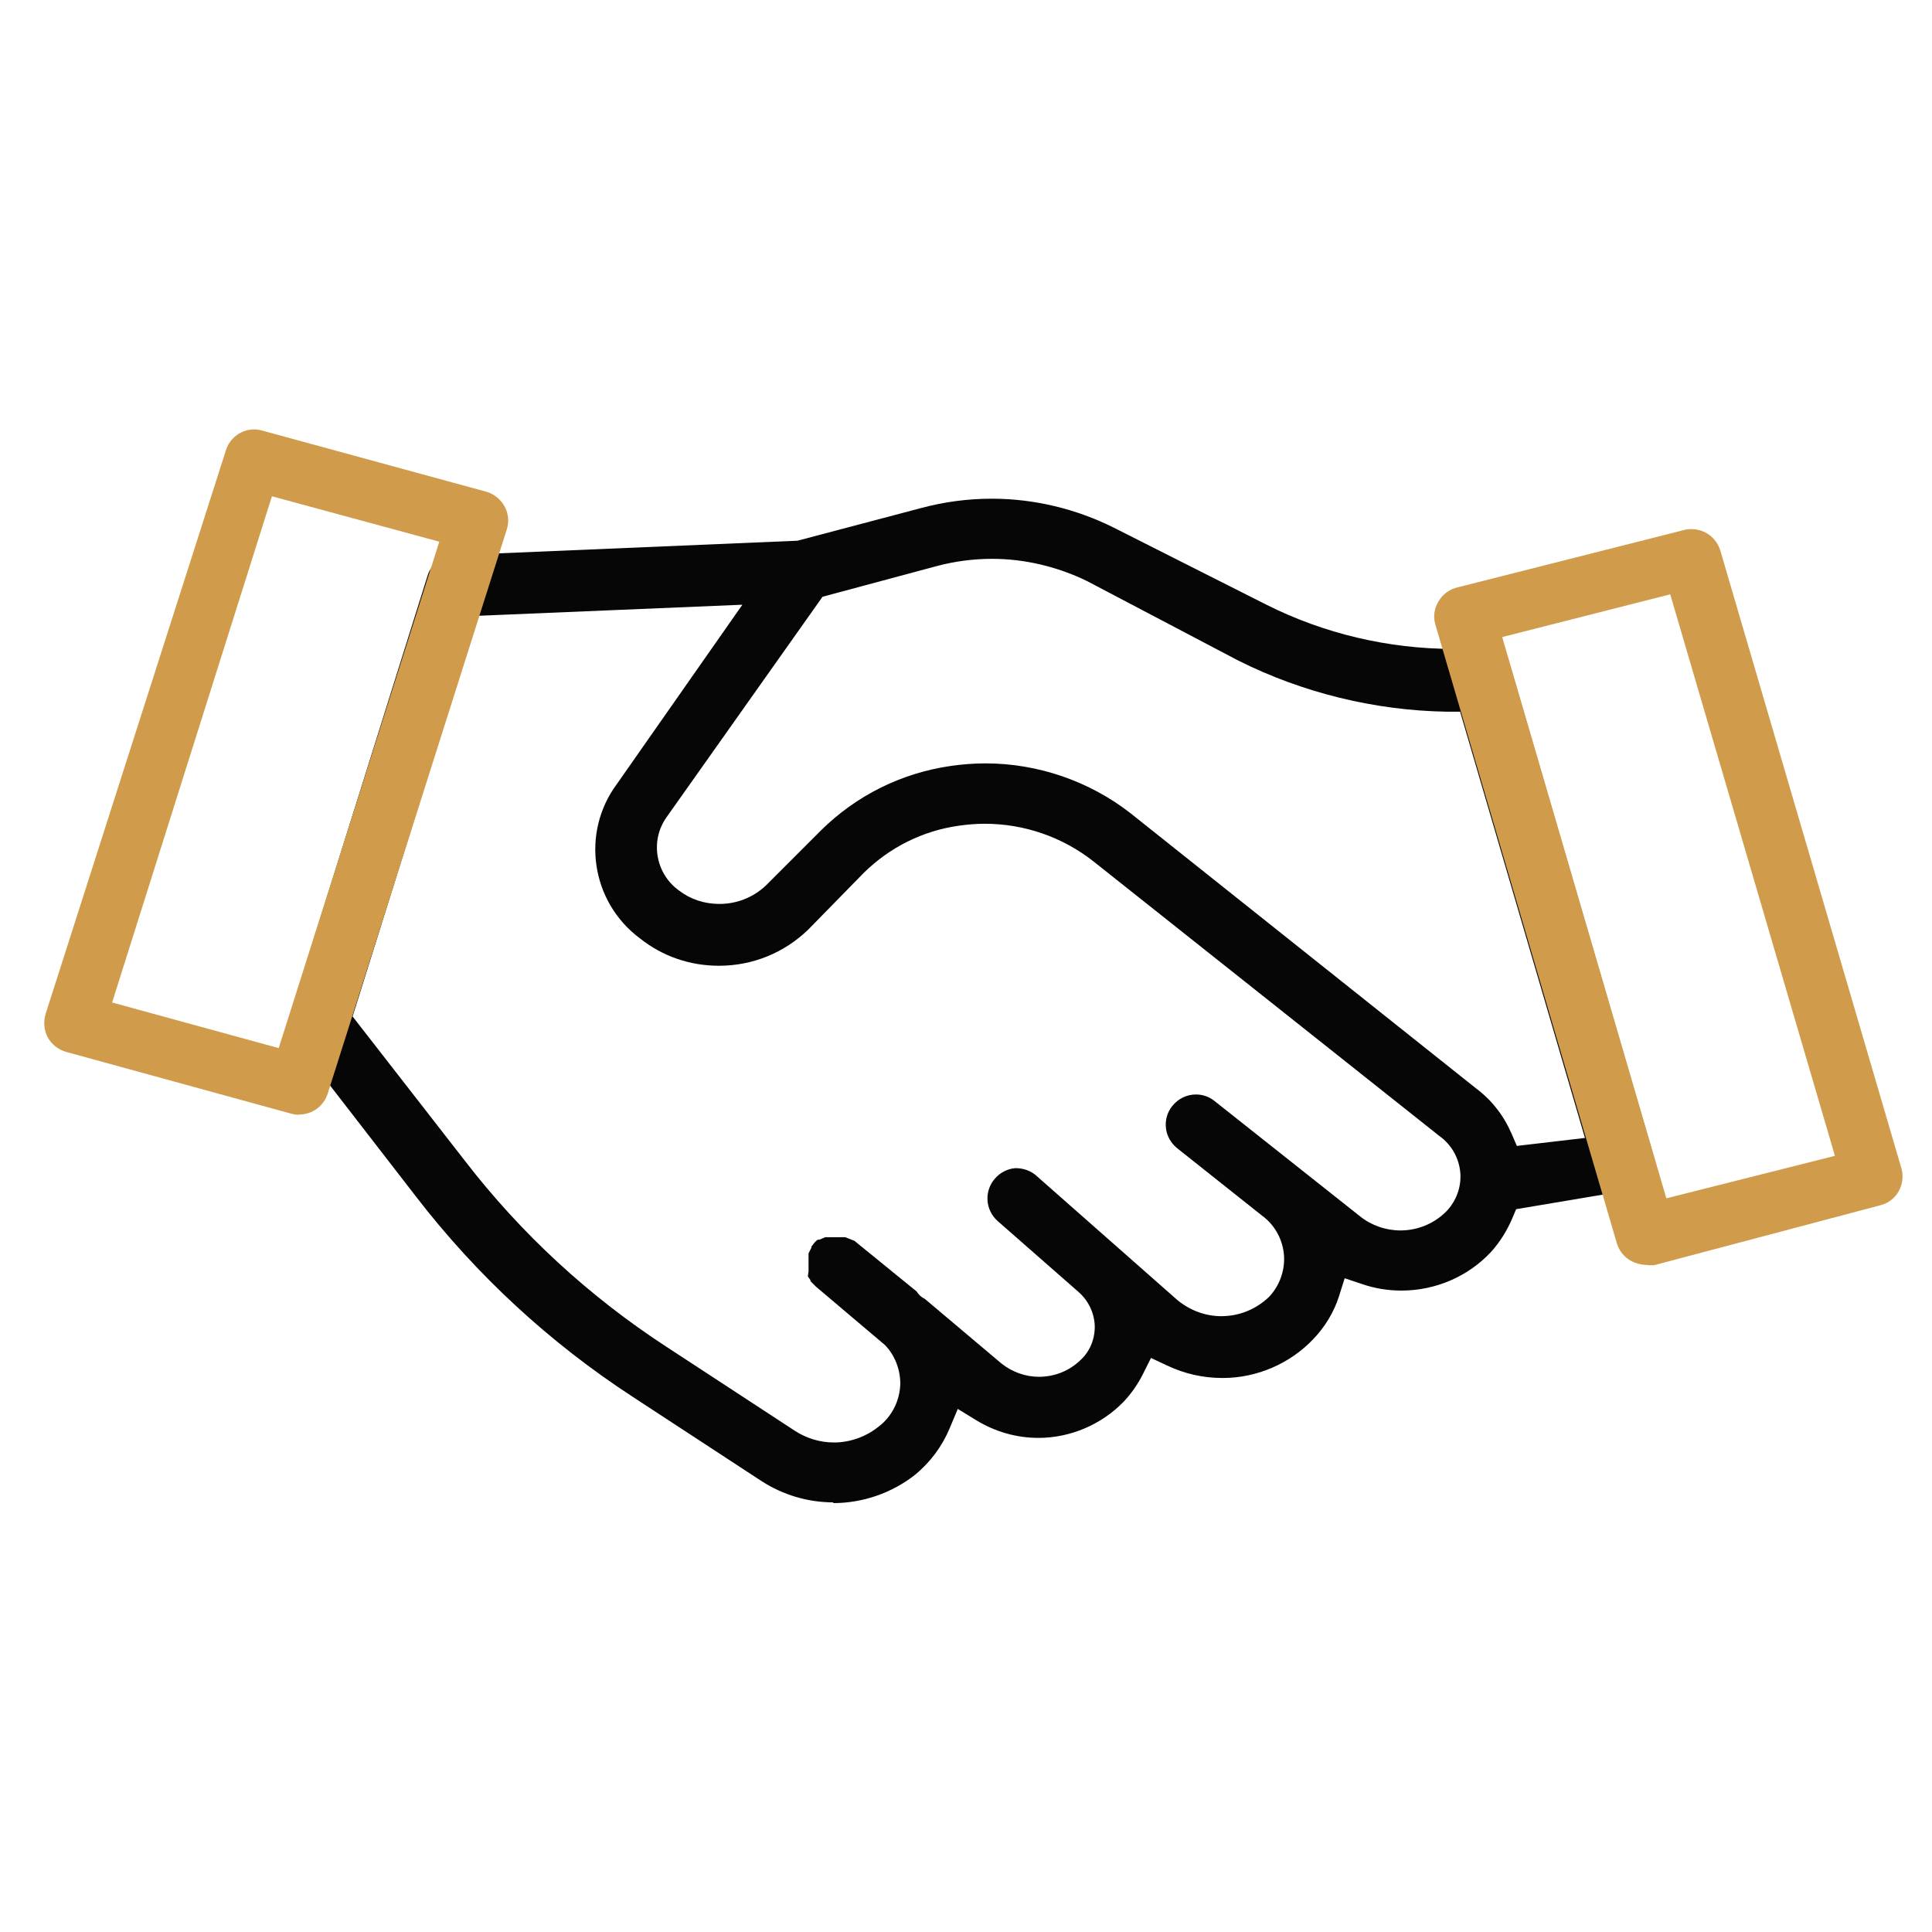 <?xml version="1.0" encoding="UTF-8"?>
<svg id="bt10" xmlns="http://www.w3.org/2000/svg" width="80" height="80" viewBox="0 0 80 80">
  <defs>
    <style>
      .cls-1 {
        fill: #060606;
      }

      .cls-2 {
        fill: #d09c4c;
      }
    </style>
  </defs>
  <g id="welcome_offers">
    <g id="Layer_15">
      <path class="cls-1" d="M34.51,62.21c-1.06,0-2.1-.31-2.99-.89l-5.32-3.48c-3.45-2.25-6.47-5.04-8.98-8.3l-4.99-6.45c-.25-.32-.32-.75-.2-1.14l5.69-18.16c.16-.46.61-.79,1.11-.8l14.19-.6,5.11-1.35c.96-.26,1.95-.39,2.94-.39,1.75,0,3.49.42,5.05,1.2l6.3,3.18c2.4,1.21,5.08,1.84,7.77,1.84.38,0,.75-.01,1.13-.04.6,0,1.11.35,1.26.9l5.94,20.31c0,.26-.08.51-.23.73-.19.27-.48.45-.81.51l-4.7.79-.16.38c-.22.51-.51.98-.88,1.39-.95,1.02-2.3,1.6-3.71,1.6-.56,0-1.11-.09-1.63-.27l-.72-.24-.23.73c-.21.67-.59,1.29-1.07,1.79-.97,1.02-2.34,1.61-3.75,1.61-.83,0-1.59-.18-2.31-.52l-.66-.31-.33.66c-.21.42-.48.81-.8,1.15-.92.95-2.21,1.5-3.53,1.5-.92,0-1.81-.26-2.59-.74l-.75-.46-.34.81c-.31.74-.8,1.4-1.42,1.91-.96.76-2.17,1.18-3.4,1.18ZM19.8,25.49l-5.2,16.6,4.63,5.95c2.34,3.04,5.16,5.64,8.37,7.73l5.32,3.48c.48.31,1.04.48,1.61.48.66,0,1.31-.23,1.83-.64.56-.41.91-1.09.92-1.82-.01-.59-.23-1.15-.63-1.57l-2.86-2.42-.23-.23v-.04s-.11-.16-.11-.16l.03-.2v-.52c0-.09,0-.13,0-.18v-.05c.03-.06.12-.24.12-.24v-.04s.13-.17.13-.17l.09-.09.06-.03h.06l.23-.1h.83s.38.15.38.15l2.58,2.1c.05.09.16.22.33.3l3.19,2.69c.45.35.99.54,1.54.54.66,0,1.27-.25,1.74-.71.39-.37.59-.89.57-1.43-.03-.54-.28-1.04-.69-1.39l-3.33-2.92c-.25-.22-.4-.53-.42-.86-.02-.33.09-.65.31-.9.22-.25.51-.4.84-.43.34,0,.65.11.88.32l5.83,5.14c.52.43,1.16.67,1.82.67.74,0,1.43-.28,1.97-.79.44-.46.66-1.08.63-1.69-.04-.67-.37-1.29-.92-1.69l-3.5-2.78c-.26-.21-.43-.5-.47-.83-.04-.33.05-.66.26-.92.24-.3.59-.48.98-.48.28,0,.55.09.77.27l6.02,4.77c.47.38,1.07.59,1.68.59.71,0,1.39-.28,1.89-.78.42-.43.63-1.01.59-1.59-.05-.63-.37-1.19-.88-1.55l-14.31-11.36c-1.28-1.01-2.87-1.56-4.5-1.56-.36,0-.72.03-1.07.08-1.5.21-2.86.89-3.94,1.95l-2.3,2.35c-.99.96-2.3,1.5-3.7,1.5-1.2,0-2.34-.39-3.28-1.14-2.02-1.51-2.44-4.37-.95-6.38l5.2-7.43-10.97.46ZM40.81,31.61c2.17,0,4.31.74,6.01,2.07l14.29,11.38c.66.49,1.16,1.14,1.48,1.88l.22.51,2.82-.33-5.17-17.65h-.55c-2.98-.05-5.97-.78-8.64-2.12l-6.26-3.29c-1.23-.6-2.59-.92-3.93-.92-.77,0-1.54.1-2.29.3l-4.73,1.27-6.46,9.13c-.69.97-.46,2.33.51,3.03.48.37,1.06.56,1.68.56.72,0,1.4-.27,1.92-.76l2.29-2.29c1.46-1.44,3.31-2.36,5.34-2.66.48-.07.97-.11,1.46-.11Z"/>
      <path class="cls-2" d="M12.38,46.16c-.12,0-.23-.02-.34-.05l-9.29-2.55c-.33-.09-.61-.31-.77-.6-.16-.3-.19-.65-.09-.98l7.46-23.32c.16-.53.64-.88,1.18-.88.11,0,.22.02.33.05l9.31,2.54c.66.22,1.03.91.81,1.57l-7.41,23.34c-.16.52-.64.87-1.18.87ZM4.64,41.51l6.9,1.89,6.65-20.97-6.93-1.88-6.62,20.97Z"/>
      <path class="cls-2" d="M68.23,52.38c-.63,0-1.12-.36-1.28-.9l-7.51-25.6c-.1-.32-.06-.66.11-.95.17-.31.45-.52.77-.6l9.4-2.38c.11-.03.21-.04.32-.04.55,0,1.02.35,1.19.87l7.51,25.62c.08.31.04.64-.12.93-.16.29-.44.5-.77.58l-9.36,2.48h-.1c-.05,0-.11,0-.16,0ZM62.2,26.37l6.8,23.25,6.98-1.76-6.82-23.25-6.96,1.77Z"/>
    </g>
  </g>
</svg>